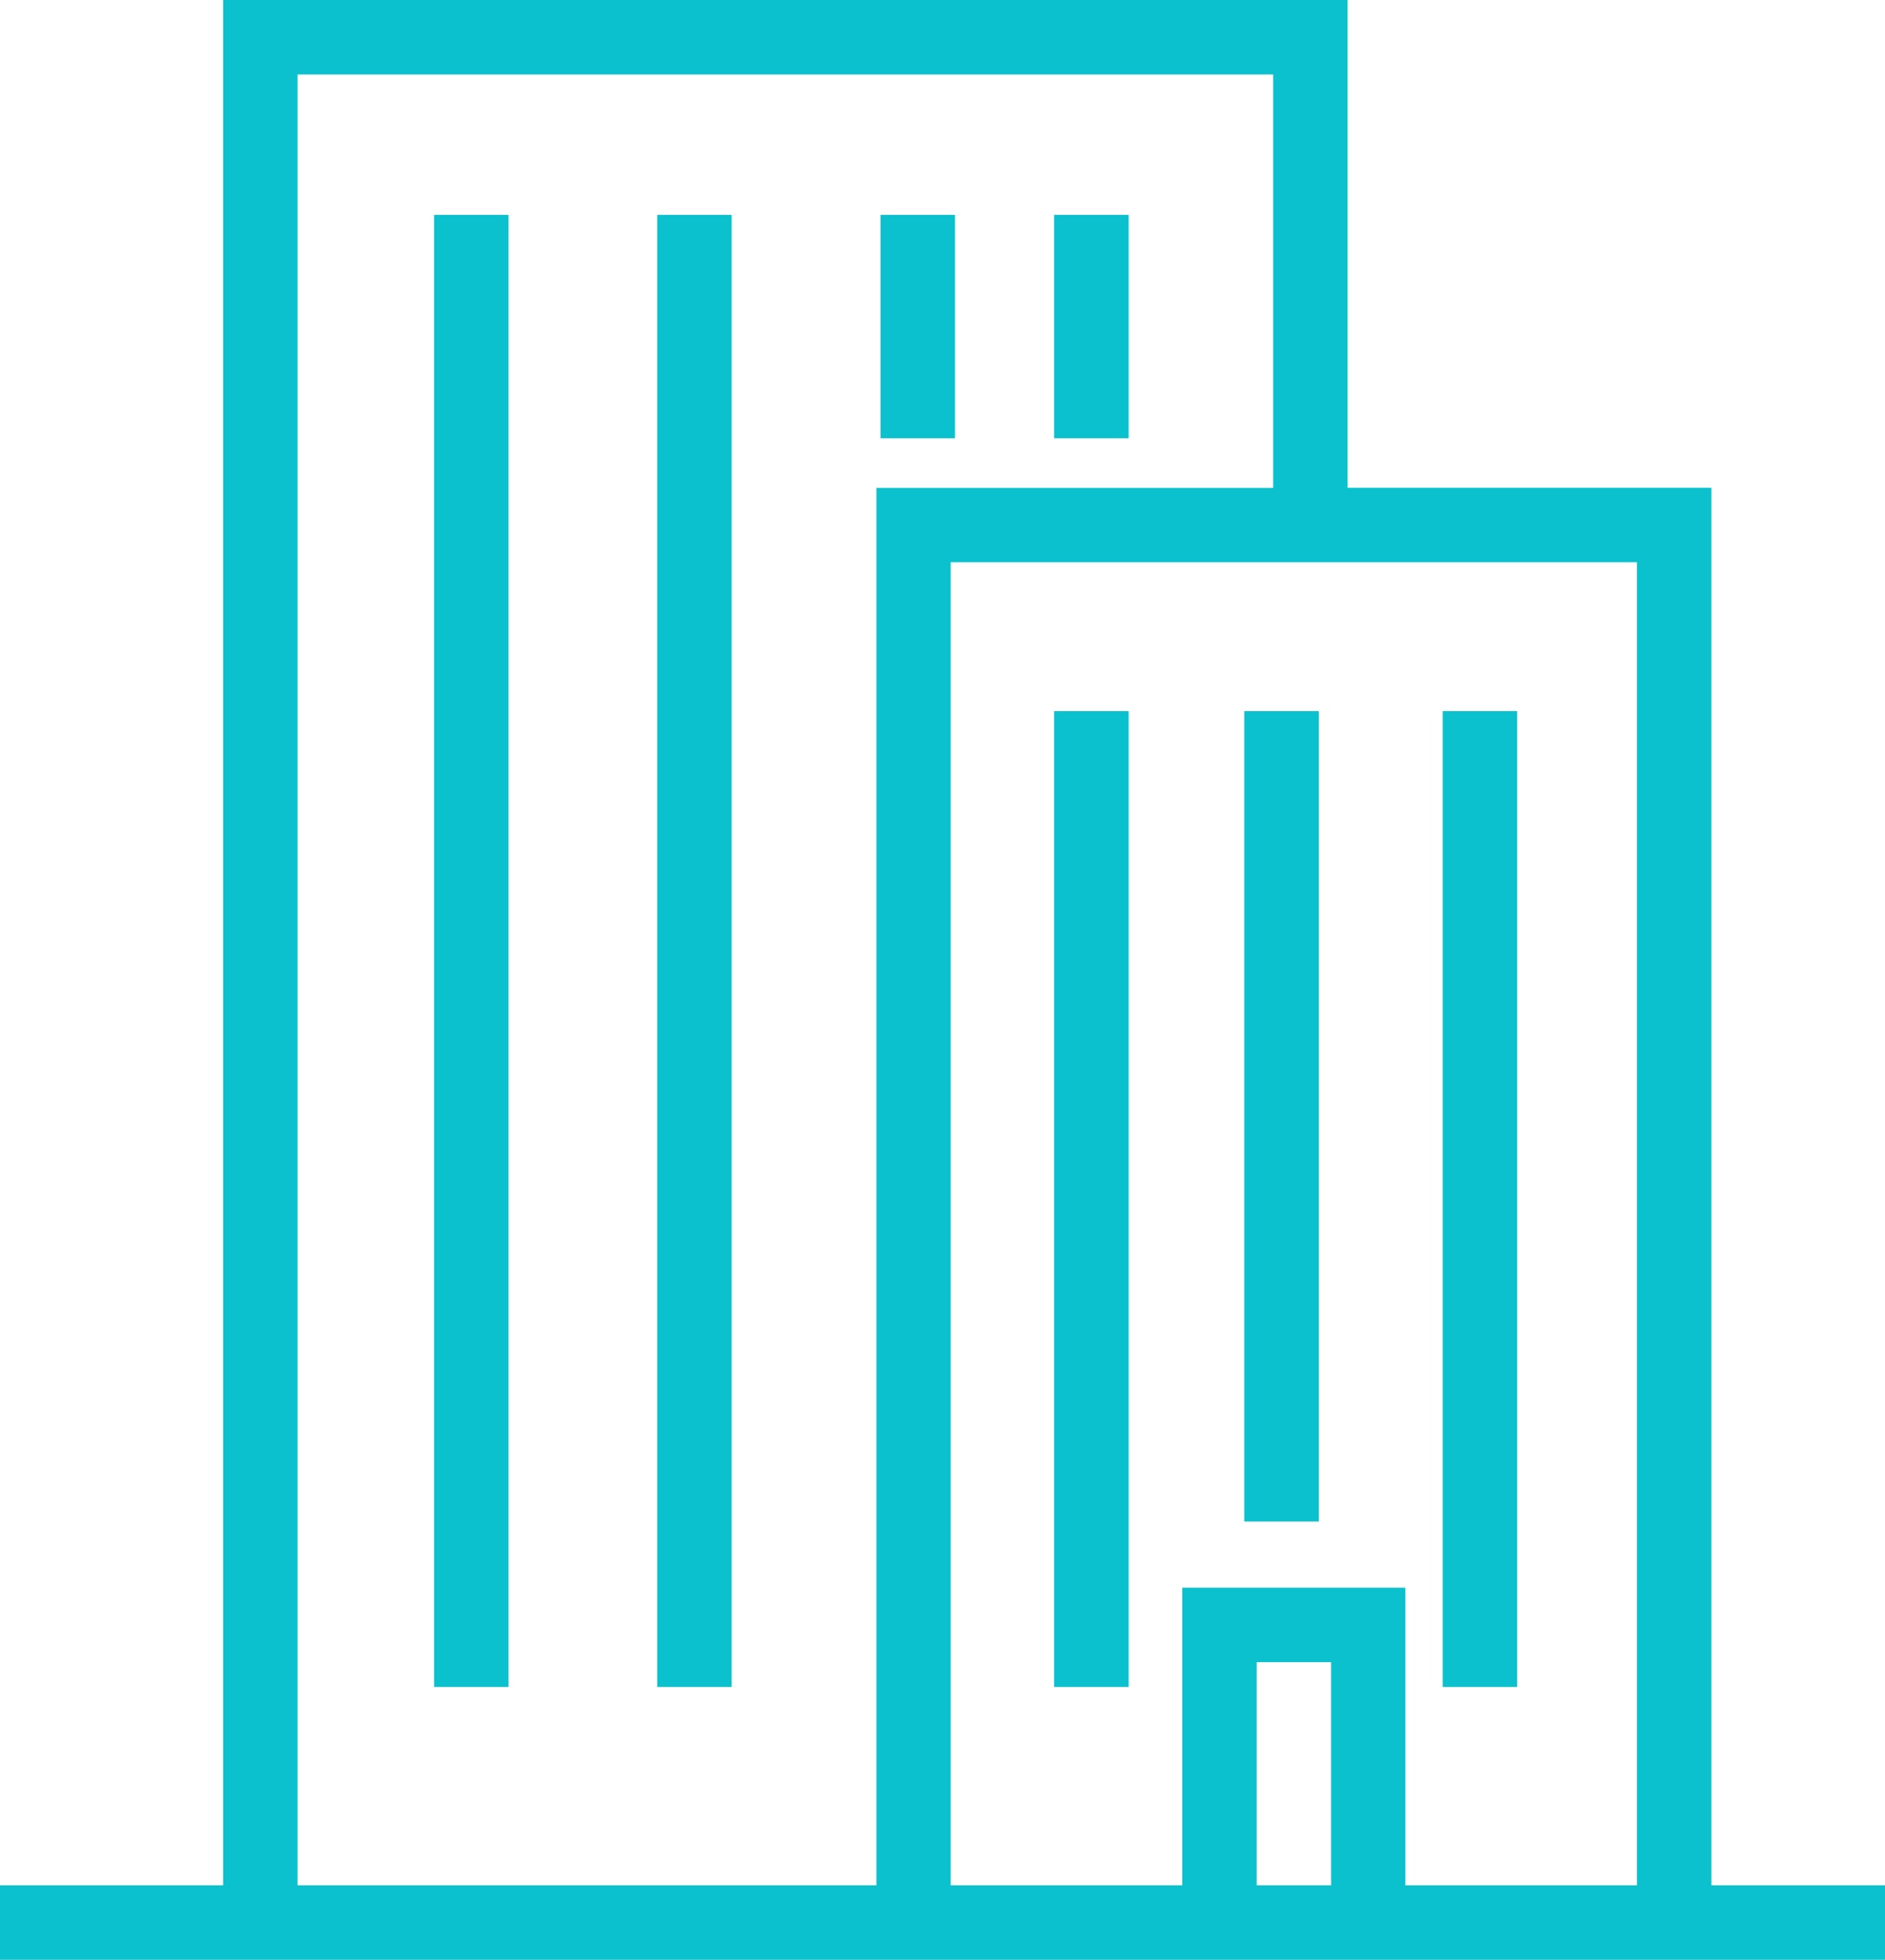 <?xml version="1.0" encoding="UTF-8"?><svg id="_レイヤー_2" xmlns="http://www.w3.org/2000/svg" viewBox="0 0 91.41 95.02"><defs><style>.cls-1{fill:#0ac1cd;stroke-width:0px;}</style></defs><g id="_テキスト"><polygon class="cls-1" points="35.48 81.79 31.87 81.79 31.87 10.42 35.48 10.42 35.48 81.79 35.48 81.79"/><polygon class="cls-1" points="24.66 81.79 21.05 81.79 21.05 10.42 24.66 10.42 24.66 81.79 24.66 81.79"/><polygon class="cls-1" points="46.31 21.25 42.7 21.25 42.7 10.42 46.31 10.42 46.31 21.25 46.31 21.25"/><polygon class="cls-1" points="54.73 21.25 51.12 21.25 51.12 10.42 54.73 10.42 54.73 21.25 54.73 21.25"/><polygon class="cls-1" points="63.95 73.77 60.34 73.77 60.34 34.48 63.95 34.48 63.95 73.77 63.95 73.77"/><polygon class="cls-1" points="54.73 81.79 51.12 81.79 51.12 34.48 54.73 34.48 54.73 81.79 54.73 81.79"/><polygon class="cls-1" points="73.57 81.79 69.96 81.79 69.96 34.48 73.57 34.48 73.57 81.79 73.57 81.79"/><path class="cls-1" d="m79.38,91.41h-11.23v-14.43h-10.82v14.43h-11.23V27.26h33.28v64.15h0Zm-14.83,0h-3.61v-10.82h3.61v10.82h0Zm-22.05,0H14.43V3.61h47.31v20.05h-19.24v67.76h0Zm40.49,0V23.65h-17.64V0H10.82v91.41H0v3.61h91.41v-3.61h-8.42Z"/></g></svg>